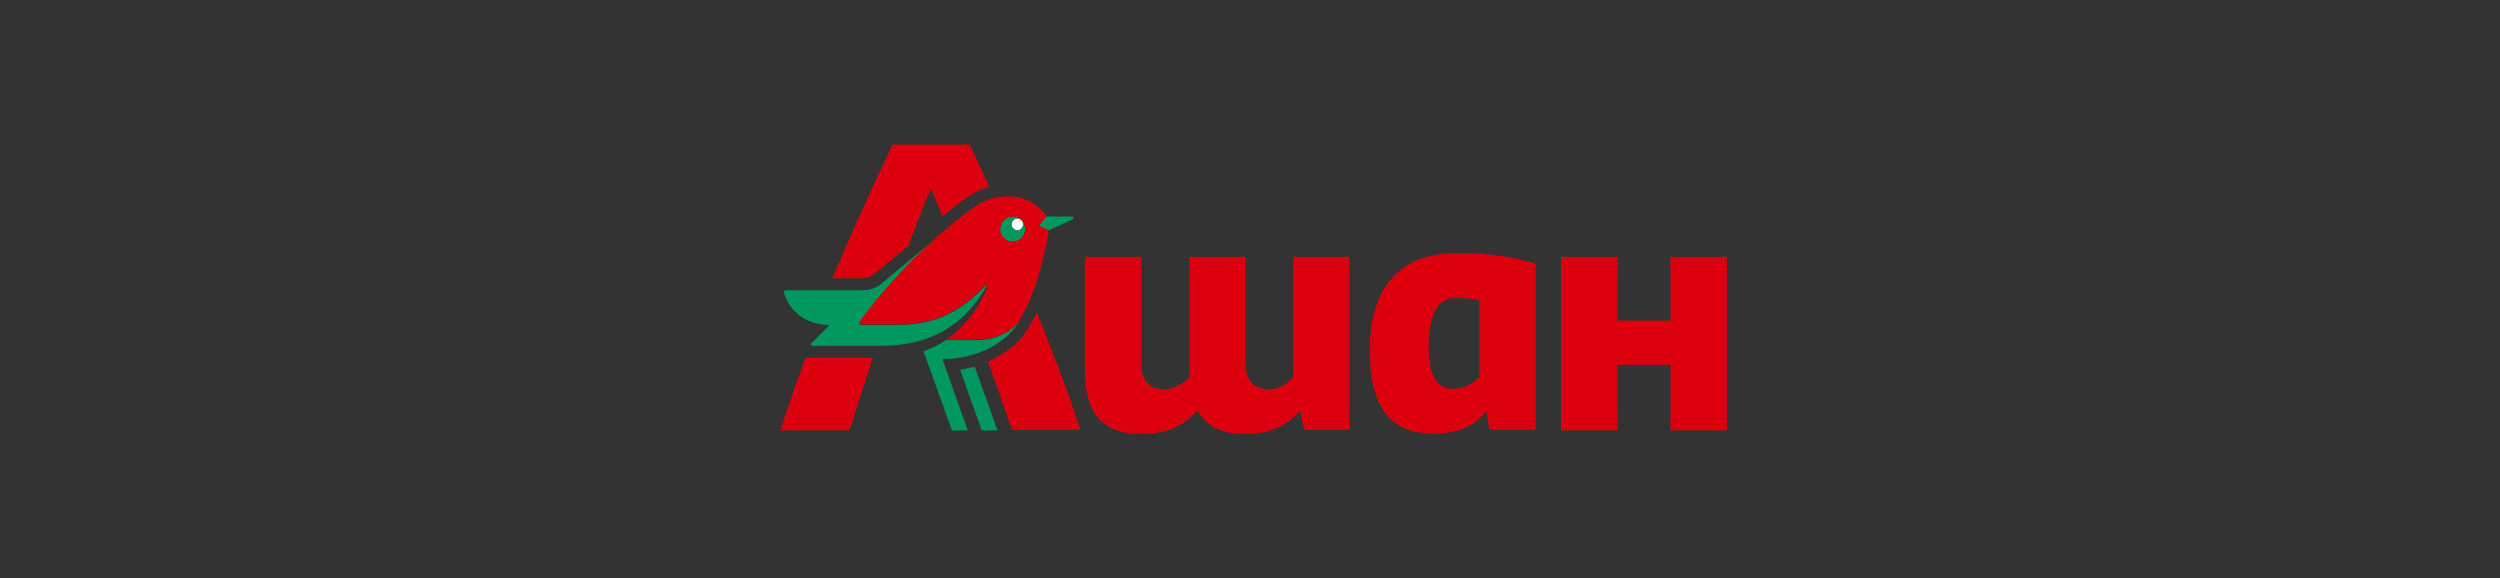 <svg width="346" height="80" viewBox="0 0 346 80" fill="none" xmlns="http://www.w3.org/2000/svg">
<rect x="0" y="0" width="346" height="80" fill="#333333" stroke="none"/>
<g clip-path="url(#clip0_66_12010)">
<path d="M140.245 30.48C139.895 30.83 139.895 31.354 140.245 31.616C140.596 31.965 141.122 31.965 141.384 31.616C141.735 31.266 141.735 30.742 141.384 30.48C141.034 30.131 140.508 30.131 140.245 30.48Z" fill="#FEFEFE"/>
<path d="M148.308 29.956H144.803L143.926 31.004C143.751 31.179 143.839 31.266 144.014 31.354L145.153 31.878L148.395 30.393C148.658 30.306 148.571 29.956 148.308 29.956ZM135.251 47.074H130.958C129.819 47.773 129.468 47.948 127.979 48.559C127.891 48.559 127.803 48.734 127.891 48.821L131.746 59.563H133.937L130.432 49.694C132.71 49.694 138.231 49.083 141.21 44.279C140.246 45.677 138.056 47.074 135.251 47.074ZM141.385 31.616C141.035 31.965 140.509 31.965 140.246 31.616C139.896 31.266 139.896 30.742 140.246 30.48C140.597 30.131 141.122 30.131 141.385 30.48C140.684 29.782 139.545 29.782 138.932 30.48C138.318 31.179 138.231 32.227 138.932 32.926C139.633 33.624 140.772 33.624 141.385 32.926C141.999 32.227 142.086 31.179 141.385 30.48C141.648 30.83 141.648 31.266 141.385 31.616ZM132.886 51.179L135.865 59.563H138.056L134.901 50.742C134.375 50.917 133.674 51.004 132.886 51.179ZM135.865 40.699C136.128 40.349 136.303 40 136.566 39.563C136.478 39.476 136.391 39.563 136.303 39.651C131.834 44.367 127.54 44.978 124.211 44.978H119.128C118.953 44.978 118.866 44.803 118.953 44.629C122.896 39.214 127.19 34.934 130.432 32.227L121.932 39.301C121.231 39.825 120.443 40.175 119.391 40.175H108.701C108.438 40.175 108.526 40.437 108.526 40.611C109.227 42.882 111.33 44.978 114.835 44.978L112.294 47.511C112.206 47.598 112.206 47.86 112.469 47.86H122.02C128.855 47.86 133.148 44.891 135.865 40.699Z" fill="#00985F"/>
<path d="M231.201 59.563H239V35.546H231.201V44.367H223.841V35.546H216.042V59.563H223.841V50.48H231.201V59.563ZM138.932 32.926C138.231 32.227 138.231 31.179 138.932 30.48C139.633 29.782 140.772 29.782 141.385 30.48C141.999 31.179 142.086 32.227 141.385 32.926C140.684 33.624 139.545 33.624 138.932 32.926ZM141.122 44.279C144.102 39.476 145.153 31.878 145.153 31.878L144.014 31.354C143.839 31.266 143.839 31.179 143.926 31.004L144.803 29.956C144.277 28.908 142.349 27.162 139.545 27.162C137.88 27.162 136.391 27.598 135.076 28.472C135.076 28.472 133.148 29.782 130.432 32.14C127.19 34.934 122.896 39.127 118.953 44.541C118.866 44.716 118.953 44.891 119.128 44.891H124.211C127.54 44.891 131.834 44.279 136.303 39.563C136.391 39.476 136.478 39.476 136.566 39.476C136.654 39.563 136.654 39.651 136.654 39.738C135.953 41.485 134.2 44.891 130.958 46.987H135.252C138.143 46.987 140.246 45.677 141.122 44.279ZM136.741 50.044L140.071 59.476H149.534C147.607 53.624 145.504 48.21 143.488 43.231C141.911 46.638 140.421 48.297 136.741 50.044ZM108 59.563H117.551L120.793 49.52H111.505C110.366 52.489 109.227 55.808 108 59.563ZM120.881 37.991L125.7 34.061C126.752 31.266 127.803 28.472 128.855 26.113C129.381 27.336 129.906 28.646 130.432 29.956C133.061 27.773 134.726 26.463 136.916 25.852C135.602 22.969 134.638 20.873 134.2 20H123.51C122.633 21.921 119.216 28.996 115.185 38.515H119.041C119.829 38.515 120.443 38.428 120.881 37.991ZM179.94 56.856L180.466 59.476H186.775V35.546H178.977V52.227C178.276 53.013 176.961 53.886 175.734 53.886C173.544 53.886 172.405 52.664 172.405 50.393V35.546H164.606V52.227C163.905 53.013 162.415 53.886 161.101 53.886C159.086 53.886 157.946 52.664 157.946 50.393V35.546H150.148V51.441C150.148 57.205 152.689 60.087 157.946 60.087C161.714 60.087 163.993 58.69 165.745 56.856C166.972 59.039 169.163 60.087 172.405 60.087C176.173 60 178.276 58.69 179.94 56.856ZM204.738 52.14C204.037 52.926 202.898 53.799 200.971 53.799C198.868 53.799 197.728 51.878 197.728 48.122C197.728 43.493 198.955 41.223 201.496 41.223C202.986 41.223 203.687 41.31 204.738 41.572V52.14ZM198.254 60H198.517C202.022 60 204.388 58.777 205.702 56.856L206.14 59.476H212.537V36.507C209.996 35.721 207.017 35.022 201.584 35.022C193.785 35.022 189.579 39.738 189.579 48.472C189.579 56.507 192.559 60 198.254 60Z" fill="#DC000F"/>
</g>
<defs>
<clipPath id="clip0_66_12010">
<rect width="131" height="40" fill="white" transform="translate(108 20)"/>
</clipPath>
</defs>
</svg>
